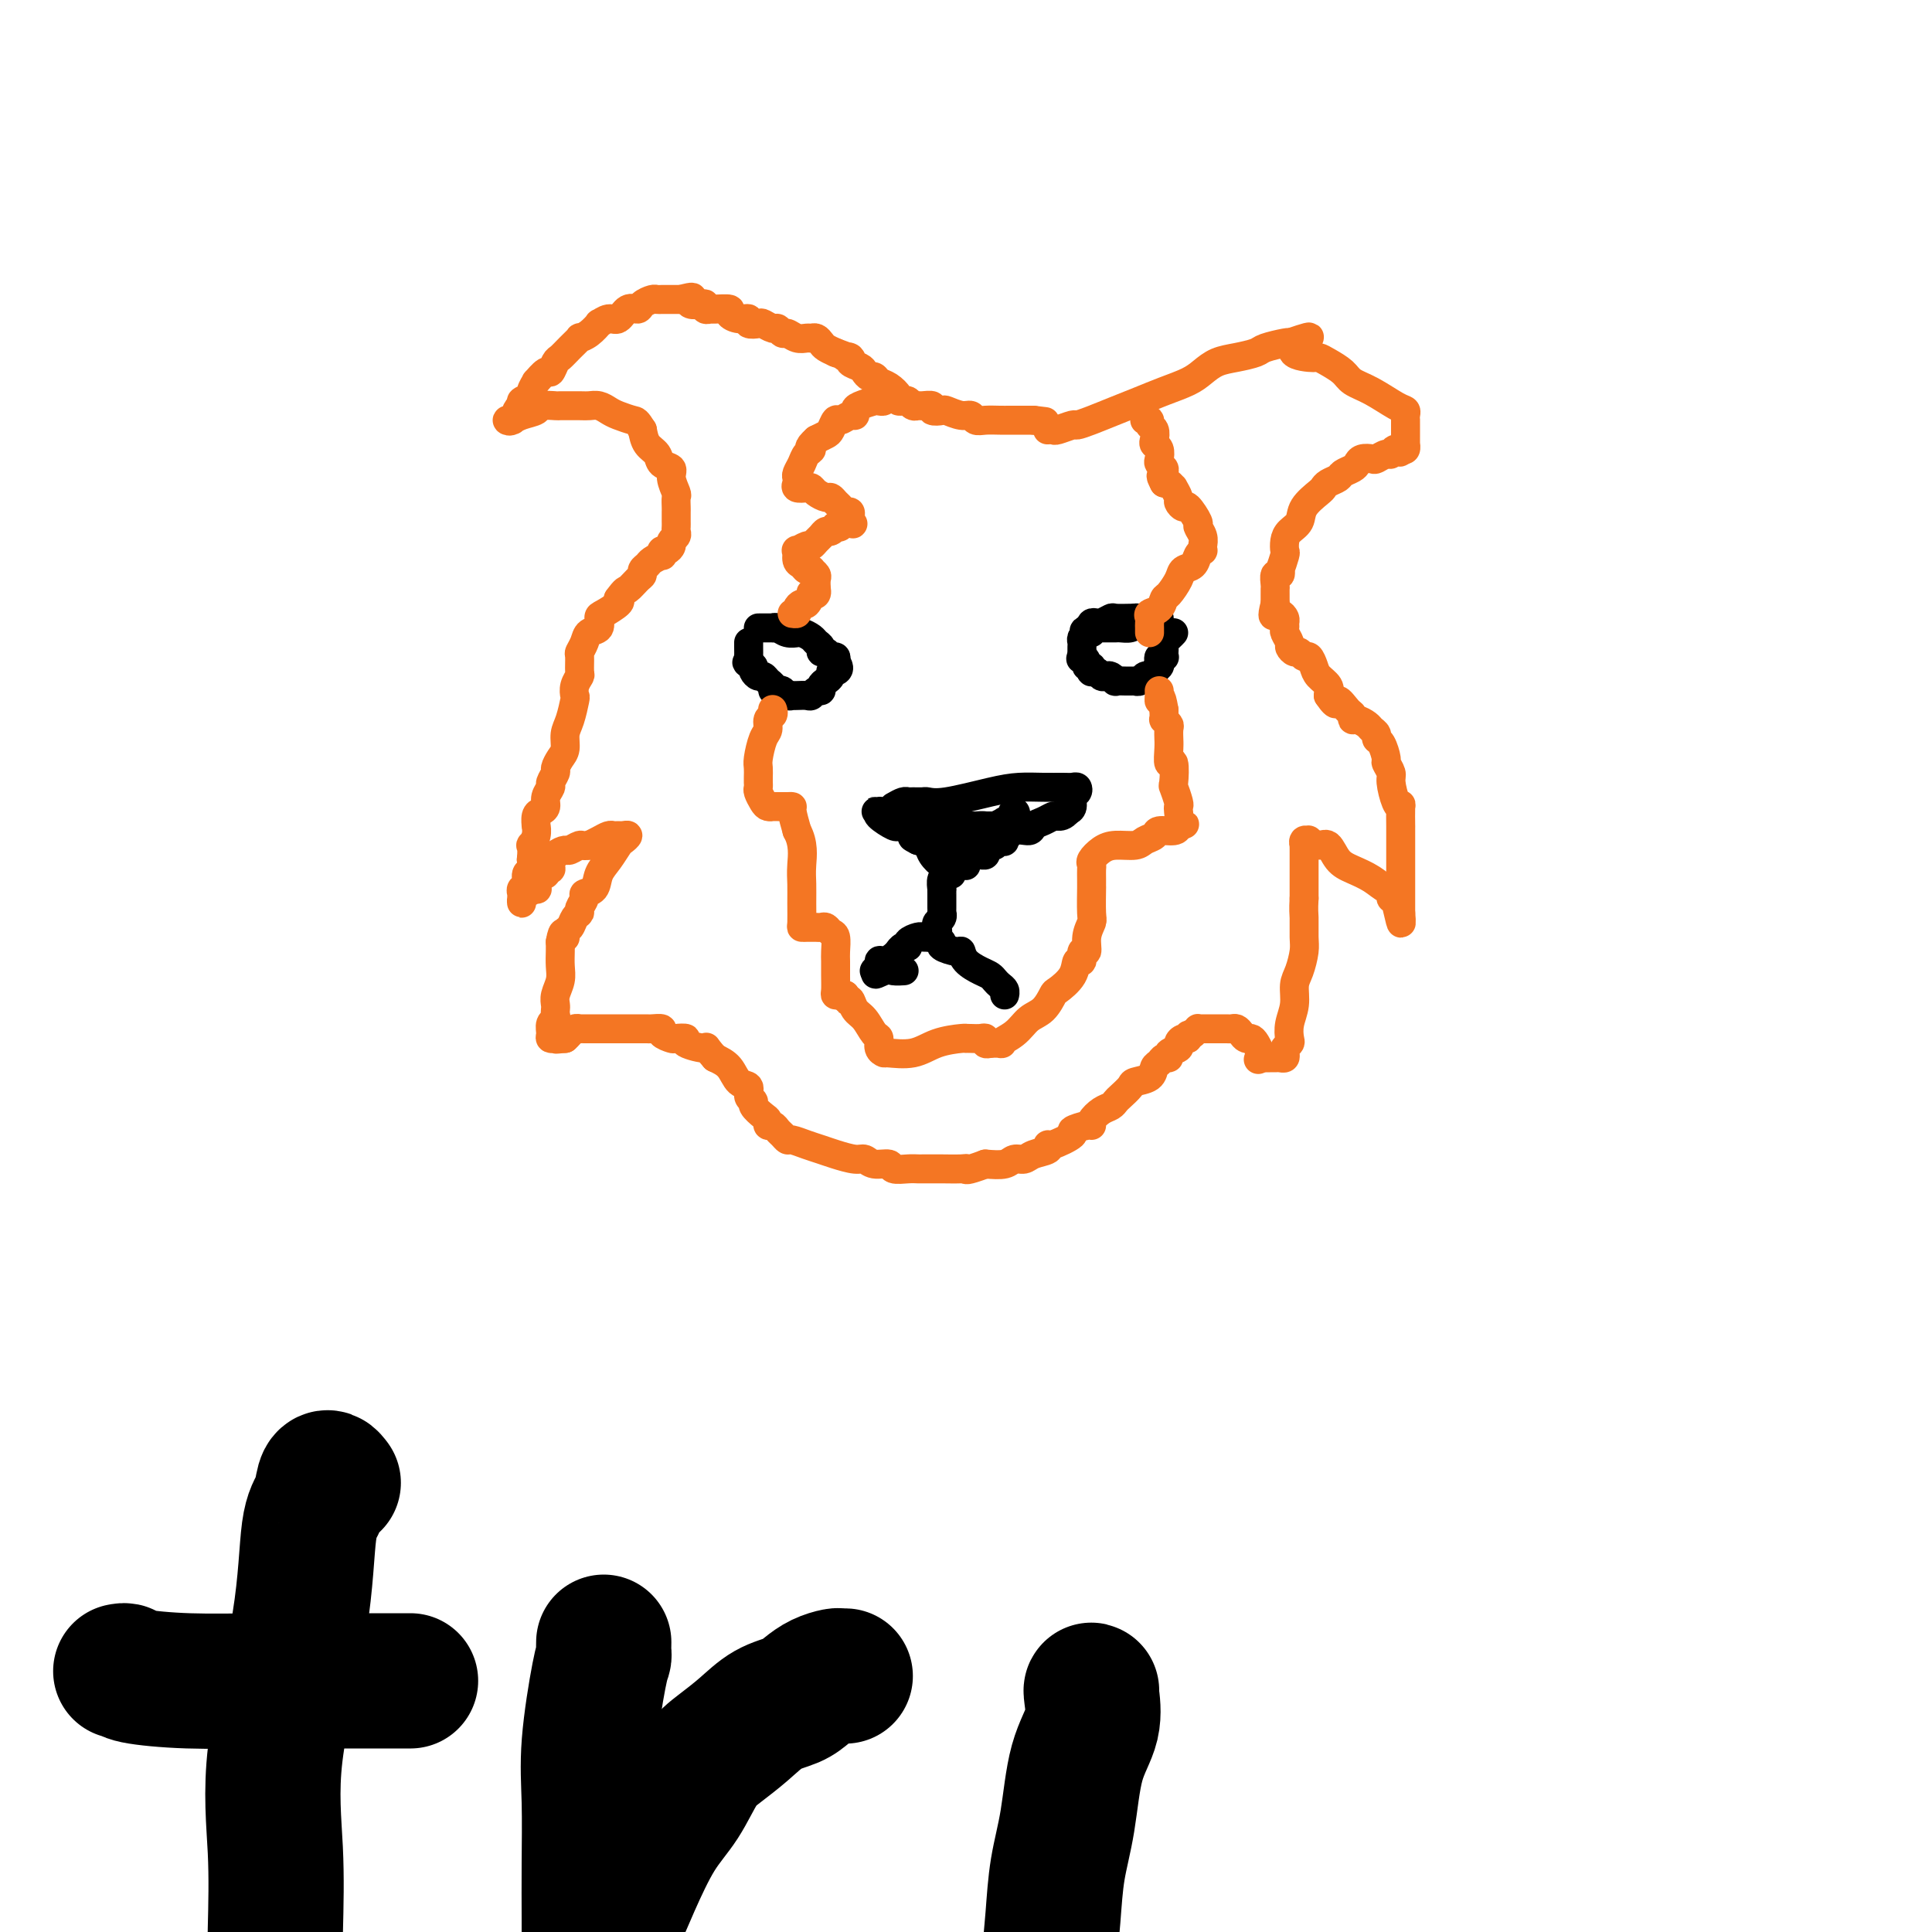 <svg viewBox='0 0 400 400' version='1.1' xmlns='http://www.w3.org/2000/svg' xmlns:xlink='http://www.w3.org/1999/xlink'><g fill='none' stroke='#F47623' stroke-width='6' stroke-linecap='round' stroke-linejoin='round'><path d='M217,89c-0.106,0.008 -0.213,0.017 0,0c0.213,-0.017 0.744,-0.059 1,0c0.256,0.059 0.237,0.220 1,0c0.763,-0.220 2.307,-0.821 3,-1c0.693,-0.179 0.536,0.065 1,0c0.464,-0.065 1.548,-0.440 3,-1c1.452,-0.560 3.270,-1.304 5,-2c1.730,-0.696 3.372,-1.342 5,-2c1.628,-0.658 3.242,-1.328 5,-2c1.758,-0.672 3.658,-1.346 5,-2c1.342,-0.654 2.125,-1.288 3,-2c0.875,-0.712 1.842,-1.501 3,-2c1.158,-0.499 2.506,-0.708 4,-1c1.494,-0.292 3.132,-0.666 4,-1c0.868,-0.334 0.964,-0.628 2,-1c1.036,-0.372 3.010,-0.820 4,-1c0.990,-0.180 0.995,-0.090 1,0'/><path d='M267,71c7.806,-2.682 2.322,-0.387 1,1c-1.322,1.387 1.517,1.866 3,2c1.483,0.134 1.609,-0.079 2,0c0.391,0.079 1.046,0.448 2,1c0.954,0.552 2.207,1.286 3,2c0.793,0.714 1.127,1.410 2,2c0.873,0.590 2.287,1.076 4,2c1.713,0.924 3.727,2.285 5,3c1.273,0.715 1.805,0.784 2,1c0.195,0.216 0.052,0.580 0,1c-0.052,0.420 -0.014,0.895 0,1c0.014,0.105 0.004,-0.159 0,0c-0.004,0.159 -0.000,0.740 0,1c0.000,0.260 -0.003,0.200 0,1c0.003,0.800 0.011,2.462 0,3c-0.011,0.538 -0.041,-0.047 0,0c0.041,0.047 0.155,0.728 0,1c-0.155,0.272 -0.577,0.136 -1,0'/><path d='M290,93c-0.019,1.327 -0.567,0.146 -1,0c-0.433,-0.146 -0.750,0.745 -1,1c-0.250,0.255 -0.435,-0.125 -1,0c-0.565,0.125 -1.512,0.754 -2,1c-0.488,0.246 -0.516,0.107 -1,0c-0.484,-0.107 -1.424,-0.183 -2,0c-0.576,0.183 -0.788,0.626 -1,1c-0.212,0.374 -0.425,0.678 -1,1c-0.575,0.322 -1.514,0.662 -2,1c-0.486,0.338 -0.519,0.674 -1,1c-0.481,0.326 -1.409,0.643 -2,1c-0.591,0.357 -0.844,0.753 -1,1c-0.156,0.247 -0.213,0.345 -1,1c-0.787,0.655 -2.302,1.868 -3,3c-0.698,1.132 -0.578,2.185 -1,3c-0.422,0.815 -1.385,1.393 -2,2c-0.615,0.607 -0.883,1.244 -1,2c-0.117,0.756 -0.083,1.633 0,2c0.083,0.367 0.215,0.226 0,1c-0.215,0.774 -0.775,2.463 -1,3c-0.225,0.537 -0.113,-0.078 0,0c0.113,0.078 0.226,0.848 0,1c-0.226,0.152 -0.793,-0.314 -1,0c-0.207,0.314 -0.056,1.408 0,2c0.056,0.592 0.015,0.684 0,1c-0.015,0.316 -0.004,0.858 0,1c0.004,0.142 0.001,-0.116 0,0c-0.001,0.116 -0.000,0.604 0,1c0.000,0.396 0.000,0.698 0,1'/><path d='M264,125c-0.916,3.544 -0.207,2.402 0,2c0.207,-0.402 -0.088,-0.066 0,0c0.088,0.066 0.558,-0.138 1,0c0.442,0.138 0.854,0.618 1,1c0.146,0.382 0.024,0.665 0,1c-0.024,0.335 0.049,0.721 0,1c-0.049,0.279 -0.220,0.452 0,1c0.220,0.548 0.833,1.472 1,2c0.167,0.528 -0.110,0.662 0,1c0.110,0.338 0.607,0.881 1,1c0.393,0.119 0.681,-0.187 1,0c0.319,0.187 0.667,0.865 1,1c0.333,0.135 0.650,-0.273 1,0c0.350,0.273 0.733,1.228 1,2c0.267,0.772 0.418,1.362 1,2c0.582,0.638 1.595,1.325 2,2c0.405,0.675 0.203,1.337 0,2'/><path d='M275,144c2.050,3.056 1.676,1.196 2,1c0.324,-0.196 1.348,1.271 2,2c0.652,0.729 0.934,0.720 1,1c0.066,0.280 -0.083,0.848 0,1c0.083,0.152 0.400,-0.113 1,0c0.600,0.113 1.484,0.606 2,1c0.516,0.394 0.664,0.691 1,1c0.336,0.309 0.859,0.631 1,1c0.141,0.369 -0.102,0.785 0,1c0.102,0.215 0.548,0.229 1,1c0.452,0.771 0.908,2.297 1,3c0.092,0.703 -0.182,0.582 0,1c0.182,0.418 0.819,1.376 1,2c0.181,0.624 -0.095,0.915 0,2c0.095,1.085 0.561,2.964 1,4c0.439,1.036 0.850,1.230 1,1c0.150,-0.230 0.040,-0.883 0,0c-0.040,0.883 -0.011,3.301 0,4c0.011,0.699 0.003,-0.320 0,0c-0.003,0.320 -0.001,1.980 0,3c0.001,1.020 0.000,1.401 0,2c-0.000,0.599 -0.000,1.417 0,3c0.000,1.583 0.000,3.929 0,5c-0.000,1.071 -0.000,0.865 0,1c0.000,0.135 0.000,0.611 0,1c-0.000,0.389 -0.000,0.692 0,1c0.000,0.308 0.000,0.621 0,1c-0.000,0.379 -0.000,0.822 0,1c0.000,0.178 0.000,0.089 0,0'/><path d='M290,189c0.455,4.988 -0.408,-0.042 -1,-2c-0.592,-1.958 -0.914,-0.842 -1,-1c-0.086,-0.158 0.062,-1.588 0,-2c-0.062,-0.412 -0.334,0.193 -1,0c-0.666,-0.193 -1.725,-1.185 -3,-2c-1.275,-0.815 -2.766,-1.452 -4,-2c-1.234,-0.548 -2.210,-1.008 -3,-2c-0.790,-0.992 -1.392,-2.515 -2,-3c-0.608,-0.485 -1.221,0.070 -2,0c-0.779,-0.070 -1.726,-0.765 -2,-1c-0.274,-0.235 0.123,-0.009 0,0c-0.123,0.009 -0.765,-0.200 -1,0c-0.235,0.200 -0.063,0.809 0,1c0.063,0.191 0.017,-0.034 0,0c-0.017,0.034 -0.005,0.329 0,1c0.005,0.671 0.001,1.719 0,3c-0.001,1.281 -0.000,2.795 0,4c0.000,1.205 0.000,2.103 0,3'/><path d='M270,186c-0.152,2.554 -0.031,2.937 0,4c0.031,1.063 -0.029,2.804 0,4c0.029,1.196 0.148,1.846 0,3c-0.148,1.154 -0.562,2.814 -1,4c-0.438,1.186 -0.901,1.900 -1,3c-0.099,1.100 0.166,2.585 0,4c-0.166,1.415 -0.763,2.760 -1,4c-0.237,1.240 -0.115,2.374 0,3c0.115,0.626 0.224,0.742 0,1c-0.224,0.258 -0.781,0.658 -1,1c-0.219,0.342 -0.100,0.628 0,1c0.100,0.372 0.182,0.832 0,1c-0.182,0.168 -0.626,0.045 -1,0c-0.374,-0.045 -0.678,-0.012 -1,0c-0.322,0.012 -0.664,0.003 -1,0c-0.336,-0.003 -0.668,-0.001 -1,0c-0.332,0.001 -0.666,0.000 -1,0'/><path d='M261,219c-0.941,0.652 -0.294,0.280 0,0c0.294,-0.280 0.233,-0.470 0,-1c-0.233,-0.530 -0.640,-1.400 -1,-2c-0.360,-0.600 -0.674,-0.931 -1,-1c-0.326,-0.069 -0.664,0.125 -1,0c-0.336,-0.125 -0.668,-0.569 -1,-1c-0.332,-0.431 -0.662,-0.847 -1,-1c-0.338,-0.153 -0.682,-0.041 -1,0c-0.318,0.041 -0.610,0.011 -1,0c-0.390,-0.011 -0.878,-0.003 -1,0c-0.122,0.003 0.122,0.001 0,0c-0.122,-0.001 -0.611,0.000 -1,0c-0.389,-0.000 -0.678,-0.001 -1,0c-0.322,0.001 -0.677,0.003 -1,0c-0.323,-0.003 -0.612,-0.011 -1,0c-0.388,0.011 -0.874,0.041 -1,0c-0.126,-0.041 0.107,-0.155 0,0c-0.107,0.155 -0.553,0.577 -1,1'/><path d='M247,214c-1.731,0.239 -1.060,0.837 -1,1c0.060,0.163 -0.491,-0.110 -1,0c-0.509,0.110 -0.977,0.603 -1,1c-0.023,0.397 0.397,0.698 0,1c-0.397,0.302 -1.613,0.605 -2,1c-0.387,0.395 0.053,0.883 0,1c-0.053,0.117 -0.599,-0.137 -1,0c-0.401,0.137 -0.656,0.666 -1,1c-0.344,0.334 -0.778,0.475 -1,1c-0.222,0.525 -0.230,1.436 -1,2c-0.770,0.564 -2.300,0.781 -3,1c-0.700,0.219 -0.571,0.439 -1,1c-0.429,0.561 -1.415,1.463 -2,2c-0.585,0.537 -0.770,0.708 -1,1c-0.230,0.292 -0.507,0.704 -1,1c-0.493,0.296 -1.202,0.475 -2,1c-0.798,0.525 -1.684,1.396 -2,2c-0.316,0.604 -0.060,0.940 0,1c0.060,0.060 -0.076,-0.157 -1,0c-0.924,0.157 -2.637,0.686 -3,1c-0.363,0.314 0.625,0.412 0,1c-0.625,0.588 -2.863,1.664 -4,2c-1.137,0.336 -1.173,-0.069 -1,0c0.173,0.069 0.553,0.611 0,1c-0.553,0.389 -2.041,0.626 -3,1c-0.959,0.374 -1.391,0.884 -2,1c-0.609,0.116 -1.395,-0.161 -2,0c-0.605,0.161 -1.030,0.760 -2,1c-0.970,0.240 -2.485,0.120 -4,0'/><path d='M204,241c-4.311,1.619 -4.090,1.166 -4,1c0.090,-0.166 0.049,-0.044 -1,0c-1.049,0.044 -3.107,0.012 -4,0c-0.893,-0.012 -0.622,-0.004 -1,0c-0.378,0.004 -1.405,0.002 -2,0c-0.595,-0.002 -0.760,-0.005 -1,0c-0.240,0.005 -0.557,0.016 -1,0c-0.443,-0.016 -1.011,-0.061 -2,0c-0.989,0.061 -2.399,0.227 -3,0c-0.601,-0.227 -0.394,-0.848 -1,-1c-0.606,-0.152 -2.024,0.167 -3,0c-0.976,-0.167 -1.510,-0.818 -2,-1c-0.490,-0.182 -0.937,0.105 -2,0c-1.063,-0.105 -2.743,-0.602 -4,-1c-1.257,-0.398 -2.091,-0.698 -3,-1c-0.909,-0.302 -1.893,-0.605 -3,-1c-1.107,-0.395 -2.338,-0.880 -3,-1c-0.662,-0.120 -0.756,0.126 -1,0c-0.244,-0.126 -0.639,-0.626 -1,-1c-0.361,-0.374 -0.687,-0.624 -1,-1c-0.313,-0.376 -0.614,-0.878 -1,-1c-0.386,-0.122 -0.859,0.136 -1,0c-0.141,-0.136 0.049,-0.665 0,-1c-0.049,-0.335 -0.337,-0.475 -1,-1c-0.663,-0.525 -1.700,-1.434 -2,-2c-0.300,-0.566 0.139,-0.788 0,-1c-0.139,-0.212 -0.855,-0.413 -1,-1c-0.145,-0.587 0.281,-1.559 0,-2c-0.281,-0.441 -1.268,-0.349 -2,-1c-0.732,-0.651 -1.209,-2.043 -2,-3c-0.791,-0.957 -1.895,-1.478 -3,-2'/><path d='M148,219c-2.677,-3.038 -1.370,-2.134 -2,-2c-0.630,0.134 -3.196,-0.503 -4,-1c-0.804,-0.497 0.154,-0.855 0,-1c-0.154,-0.145 -1.421,-0.077 -2,0c-0.579,0.077 -0.470,0.164 -1,0c-0.530,-0.164 -1.701,-0.580 -2,-1c-0.299,-0.420 0.272,-0.845 0,-1c-0.272,-0.155 -1.386,-0.042 -2,0c-0.614,0.042 -0.728,0.011 -1,0c-0.272,-0.011 -0.703,-0.003 -1,0c-0.297,0.003 -0.461,0.001 -1,0c-0.539,-0.001 -1.452,-0.000 -2,0c-0.548,0.000 -0.729,0.000 -1,0c-0.271,-0.000 -0.632,-0.000 -1,0c-0.368,0.000 -0.743,0.000 -1,0c-0.257,-0.000 -0.398,-0.000 -1,0c-0.602,0.000 -1.667,0.000 -2,0c-0.333,-0.000 0.064,-0.000 0,0c-0.064,0.000 -0.591,0.000 -1,0c-0.409,-0.000 -0.701,-0.001 -1,0c-0.299,0.001 -0.605,0.003 -1,0c-0.395,-0.003 -0.879,-0.012 -1,0c-0.121,0.012 0.122,0.044 0,0c-0.122,-0.044 -0.610,-0.166 -1,0c-0.390,0.166 -0.683,0.619 -1,1c-0.317,0.381 -0.659,0.691 -1,1'/><path d='M117,215c-3.255,0.309 -1.394,0.081 -1,0c0.394,-0.081 -0.680,-0.014 -1,0c-0.320,0.014 0.114,-0.024 0,0c-0.114,0.024 -0.777,0.108 -1,0c-0.223,-0.108 -0.007,-0.410 0,-1c0.007,-0.590 -0.194,-1.467 0,-2c0.194,-0.533 0.783,-0.722 1,-1c0.217,-0.278 0.062,-0.644 0,-1c-0.062,-0.356 -0.031,-0.703 0,-1c0.031,-0.297 0.061,-0.544 0,-1c-0.061,-0.456 -0.212,-1.119 0,-2c0.212,-0.881 0.789,-1.978 1,-3c0.211,-1.022 0.057,-1.967 0,-3c-0.057,-1.033 -0.016,-2.152 0,-3c0.016,-0.848 0.008,-1.424 0,-2'/><path d='M116,195c0.549,-3.268 0.922,-1.439 1,-1c0.078,0.439 -0.138,-0.511 0,-1c0.138,-0.489 0.630,-0.516 1,-1c0.370,-0.484 0.619,-1.425 1,-2c0.381,-0.575 0.894,-0.782 1,-1c0.106,-0.218 -0.194,-0.446 0,-1c0.194,-0.554 0.881,-1.435 1,-2c0.119,-0.565 -0.329,-0.813 0,-1c0.329,-0.187 1.436,-0.312 2,-1c0.564,-0.688 0.587,-1.939 1,-3c0.413,-1.061 1.218,-1.930 2,-3c0.782,-1.070 1.541,-2.339 2,-3c0.459,-0.661 0.617,-0.713 1,-1c0.383,-0.287 0.990,-0.810 1,-1c0.010,-0.190 -0.578,-0.048 -1,0c-0.422,0.048 -0.679,0.002 -1,0c-0.321,-0.002 -0.704,0.041 -1,0c-0.296,-0.041 -0.503,-0.165 -1,0c-0.497,0.165 -1.285,0.619 -2,1c-0.715,0.381 -1.358,0.691 -2,1'/><path d='M122,175c-1.578,0.246 -1.523,-0.138 -2,0c-0.477,0.138 -1.486,0.797 -2,1c-0.514,0.203 -0.534,-0.052 -1,0c-0.466,0.052 -1.377,0.409 -2,1c-0.623,0.591 -0.959,1.414 -1,2c-0.041,0.586 0.213,0.935 0,1c-0.213,0.065 -0.892,-0.155 -1,0c-0.108,0.155 0.357,0.686 0,1c-0.357,0.314 -1.535,0.412 -2,1c-0.465,0.588 -0.216,1.665 0,2c0.216,0.335 0.397,-0.071 0,0c-0.397,0.071 -1.374,0.619 -2,1c-0.626,0.381 -0.901,0.596 -1,1c-0.099,0.404 -0.023,0.996 0,1c0.023,0.004 -0.009,-0.580 0,-1c0.009,-0.420 0.059,-0.675 0,-1c-0.059,-0.325 -0.226,-0.720 0,-1c0.226,-0.280 0.844,-0.446 1,-1c0.156,-0.554 -0.150,-1.495 0,-2c0.150,-0.505 0.757,-0.573 1,-1c0.243,-0.427 0.121,-1.214 0,-2'/><path d='M110,178c0.171,-1.786 0.099,-2.750 0,-3c-0.099,-0.250 -0.223,0.213 0,0c0.223,-0.213 0.795,-1.104 1,-2c0.205,-0.896 0.045,-1.797 0,-2c-0.045,-0.203 0.025,0.294 0,0c-0.025,-0.294 -0.146,-1.378 0,-2c0.146,-0.622 0.560,-0.781 1,-1c0.440,-0.219 0.906,-0.496 1,-1c0.094,-0.504 -0.186,-1.233 0,-2c0.186,-0.767 0.837,-1.571 1,-2c0.163,-0.429 -0.163,-0.484 0,-1c0.163,-0.516 0.813,-1.492 1,-2c0.187,-0.508 -0.091,-0.546 0,-1c0.091,-0.454 0.550,-1.323 1,-2c0.450,-0.677 0.891,-1.161 1,-2c0.109,-0.839 -0.116,-2.034 0,-3c0.116,-0.966 0.571,-1.702 1,-3c0.429,-1.298 0.833,-3.158 1,-4c0.167,-0.842 0.098,-0.667 0,-1c-0.098,-0.333 -0.223,-1.174 0,-2c0.223,-0.826 0.795,-1.639 1,-2c0.205,-0.361 0.043,-0.272 0,-1c-0.043,-0.728 0.035,-2.274 0,-3c-0.035,-0.726 -0.181,-0.632 0,-1c0.181,-0.368 0.690,-1.197 1,-2c0.310,-0.803 0.420,-1.581 1,-2c0.580,-0.419 1.631,-0.480 2,-1c0.369,-0.520 0.058,-1.500 0,-2c-0.058,-0.500 0.138,-0.519 1,-1c0.862,-0.481 2.389,-1.423 3,-2c0.611,-0.577 0.305,-0.788 0,-1'/><path d='M128,124c1.587,-2.201 1.553,-1.703 2,-2c0.447,-0.297 1.375,-1.389 2,-2c0.625,-0.611 0.945,-0.742 1,-1c0.055,-0.258 -0.157,-0.642 0,-1c0.157,-0.358 0.682,-0.688 1,-1c0.318,-0.312 0.428,-0.605 1,-1c0.572,-0.395 1.607,-0.894 2,-1c0.393,-0.106 0.143,0.179 0,0c-0.143,-0.179 -0.178,-0.821 0,-1c0.178,-0.179 0.570,0.107 1,0c0.430,-0.107 0.900,-0.606 1,-1c0.100,-0.394 -0.169,-0.683 0,-1c0.169,-0.317 0.777,-0.662 1,-1c0.223,-0.338 0.060,-0.668 0,-1c-0.060,-0.332 -0.016,-0.665 0,-1c0.016,-0.335 0.004,-0.671 0,-1c-0.004,-0.329 0.000,-0.650 0,-1c-0.000,-0.350 -0.004,-0.730 0,-1c0.004,-0.270 0.017,-0.429 0,-1c-0.017,-0.571 -0.064,-1.553 0,-2c0.064,-0.447 0.240,-0.361 0,-1c-0.240,-0.639 -0.894,-2.005 -1,-3c-0.106,-0.995 0.336,-1.620 0,-2c-0.336,-0.380 -1.451,-0.514 -2,-1c-0.549,-0.486 -0.532,-1.323 -1,-2c-0.468,-0.677 -1.419,-1.193 -2,-2c-0.581,-0.807 -0.790,-1.903 -1,-3'/><path d='M133,89c-1.225,-1.951 -1.287,-1.829 -2,-2c-0.713,-0.171 -2.075,-0.634 -3,-1c-0.925,-0.366 -1.411,-0.634 -2,-1c-0.589,-0.366 -1.279,-0.830 -2,-1c-0.721,-0.170 -1.472,-0.046 -2,0c-0.528,0.046 -0.833,0.015 -2,0c-1.167,-0.015 -3.198,-0.015 -4,0c-0.802,0.015 -0.376,0.046 -1,0c-0.624,-0.046 -2.297,-0.170 -3,0c-0.703,0.170 -0.436,0.634 -1,1c-0.564,0.366 -1.960,0.633 -3,1c-1.040,0.367 -1.726,0.832 -2,1c-0.274,0.168 -0.137,0.038 0,0c0.137,-0.038 0.274,0.015 0,0c-0.274,-0.015 -0.960,-0.097 -1,0c-0.040,0.097 0.566,0.372 1,0c0.434,-0.372 0.695,-1.392 1,-2c0.305,-0.608 0.652,-0.804 1,-1'/><path d='M108,84c0.338,-0.637 -0.318,-0.729 0,-1c0.318,-0.271 1.609,-0.722 2,-1c0.391,-0.278 -0.116,-0.384 0,-1c0.116,-0.616 0.857,-1.741 1,-2c0.143,-0.259 -0.313,0.349 0,0c0.313,-0.349 1.396,-1.654 2,-2c0.604,-0.346 0.730,0.268 1,0c0.270,-0.268 0.684,-1.416 1,-2c0.316,-0.584 0.535,-0.603 1,-1c0.465,-0.397 1.176,-1.172 2,-2c0.824,-0.828 1.760,-1.709 2,-2c0.240,-0.291 -0.217,0.009 0,0c0.217,-0.009 1.108,-0.326 2,-1c0.892,-0.674 1.786,-1.705 2,-2c0.214,-0.295 -0.251,0.146 0,0c0.251,-0.146 1.218,-0.879 2,-1c0.782,-0.121 1.379,0.370 2,0c0.621,-0.370 1.266,-1.602 2,-2c0.734,-0.398 1.559,0.037 2,0c0.441,-0.037 0.499,-0.546 1,-1c0.501,-0.454 1.444,-0.854 2,-1c0.556,-0.146 0.726,-0.039 1,0c0.274,0.039 0.651,0.010 1,0c0.349,-0.010 0.671,-0.003 1,0c0.329,0.003 0.666,0.001 1,0c0.334,-0.001 0.667,-0.000 1,0c0.333,0.000 0.667,0.000 1,0'/><path d='M141,62c3.111,-0.833 2.388,-0.416 2,0c-0.388,0.416 -0.440,0.829 0,1c0.440,0.171 1.372,0.098 2,0c0.628,-0.098 0.950,-0.223 1,0c0.050,0.223 -0.174,0.795 0,1c0.174,0.205 0.746,0.045 1,0c0.254,-0.045 0.192,0.025 1,0c0.808,-0.025 2.488,-0.147 3,0c0.512,0.147 -0.143,0.561 0,1c0.143,0.439 1.084,0.901 2,1c0.916,0.099 1.807,-0.166 2,0c0.193,0.166 -0.313,0.761 0,1c0.313,0.239 1.446,0.121 2,0c0.554,-0.121 0.529,-0.244 1,0c0.471,0.244 1.438,0.854 2,1c0.562,0.146 0.718,-0.171 1,0c0.282,0.171 0.692,0.831 1,1c0.308,0.169 0.516,-0.152 1,0c0.484,0.152 1.243,0.776 2,1c0.757,0.224 1.511,0.049 2,0c0.489,-0.049 0.711,0.028 1,0c0.289,-0.028 0.644,-0.162 1,0c0.356,0.162 0.711,0.621 1,1c0.289,0.379 0.511,0.680 1,1c0.489,0.320 1.244,0.660 2,1'/><path d='M173,73c5.335,1.941 2.672,1.293 2,1c-0.672,-0.293 0.646,-0.232 1,0c0.354,0.232 -0.256,0.636 0,1c0.256,0.364 1.377,0.689 2,1c0.623,0.311 0.747,0.607 1,1c0.253,0.393 0.636,0.882 1,1c0.364,0.118 0.710,-0.137 1,0c0.290,0.137 0.526,0.664 1,1c0.474,0.336 1.188,0.481 2,1c0.812,0.519 1.723,1.411 2,2c0.277,0.589 -0.080,0.876 0,1c0.080,0.124 0.597,0.086 1,0c0.403,-0.086 0.690,-0.220 1,0c0.310,0.220 0.641,0.795 1,1c0.359,0.205 0.744,0.041 1,0c0.256,-0.041 0.381,0.040 1,0c0.619,-0.040 1.730,-0.203 2,0c0.270,0.203 -0.303,0.771 0,1c0.303,0.229 1.481,0.118 2,0c0.519,-0.118 0.379,-0.242 1,0c0.621,0.242 2.005,0.849 3,1c0.995,0.151 1.603,-0.156 2,0c0.397,0.156 0.582,0.774 1,1c0.418,0.226 1.067,0.061 2,0c0.933,-0.061 2.148,-0.016 3,0c0.852,0.016 1.342,0.004 2,0c0.658,-0.004 1.486,-0.001 2,0c0.514,0.001 0.715,0.000 1,0c0.285,-0.000 0.653,-0.000 1,0c0.347,0.000 0.674,0.000 1,0'/><path d='M214,87c4.167,0.500 2.083,0.250 0,0'/></g>
<g fill='none' stroke='#000000' stroke-width='6' stroke-linecap='round' stroke-linejoin='round'><path d='M185,167c0.747,-0.423 1.494,-0.846 2,-1c0.506,-0.154 0.770,-0.040 1,0c0.230,0.040 0.427,0.004 1,0c0.573,-0.004 1.524,0.023 2,0c0.476,-0.023 0.479,-0.097 1,0c0.521,0.097 1.561,0.366 4,0c2.439,-0.366 6.278,-1.366 9,-2c2.722,-0.634 4.326,-0.903 6,-1c1.674,-0.097 3.416,-0.023 5,0c1.584,0.023 3.009,-0.006 4,0c0.991,0.006 1.548,0.047 2,0c0.452,-0.047 0.798,-0.181 1,0c0.202,0.181 0.260,0.677 0,1c-0.260,0.323 -0.839,0.471 -1,1c-0.161,0.529 0.097,1.437 0,2c-0.097,0.563 -0.548,0.782 -1,1'/><path d='M221,168c-0.726,1.013 -1.541,1.046 -2,1c-0.459,-0.046 -0.563,-0.172 -1,0c-0.437,0.172 -1.207,0.642 -2,1c-0.793,0.358 -1.609,0.604 -2,1c-0.391,0.396 -0.356,0.942 -1,1c-0.644,0.058 -1.965,-0.373 -3,0c-1.035,0.373 -1.783,1.550 -2,2c-0.217,0.450 0.096,0.172 0,0c-0.096,-0.172 -0.600,-0.240 -1,0c-0.400,0.240 -0.695,0.786 -1,1c-0.305,0.214 -0.621,0.096 -1,0c-0.379,-0.096 -0.823,-0.169 -1,0c-0.177,0.169 -0.089,0.579 0,1c0.089,0.421 0.177,0.852 0,1c-0.177,0.148 -0.621,0.011 -1,0c-0.379,-0.011 -0.693,0.102 -1,0c-0.307,-0.102 -0.607,-0.420 -1,0c-0.393,0.420 -0.879,1.577 -1,2c-0.121,0.423 0.122,0.113 0,0c-0.122,-0.113 -0.609,-0.029 -1,0c-0.391,0.029 -0.686,0.002 -1,0c-0.314,-0.002 -0.647,0.021 -1,0c-0.353,-0.021 -0.727,-0.086 -1,0c-0.273,0.086 -0.444,0.322 -1,0c-0.556,-0.322 -1.496,-1.202 -2,-2c-0.504,-0.798 -0.573,-1.514 -1,-2c-0.427,-0.486 -1.214,-0.743 -2,-1'/><path d='M190,174c-1.725,-0.878 -1.037,-0.573 -1,-1c0.037,-0.427 -0.576,-1.585 -1,-2c-0.424,-0.415 -0.660,-0.087 -1,0c-0.340,0.087 -0.783,-0.068 -1,0c-0.217,0.068 -0.206,0.358 -1,0c-0.794,-0.358 -2.391,-1.364 -3,-2c-0.609,-0.636 -0.230,-0.903 0,-1c0.230,-0.097 0.311,-0.026 0,0c-0.311,0.026 -1.014,0.006 -1,0c0.014,-0.006 0.745,0.002 1,0c0.255,-0.002 0.036,-0.014 0,0c-0.036,0.014 0.113,0.056 1,0c0.887,-0.056 2.513,-0.208 3,0c0.487,0.208 -0.164,0.778 0,1c0.164,0.222 1.143,0.098 2,0c0.857,-0.098 1.590,-0.171 2,0c0.410,0.171 0.495,0.584 1,1c0.505,0.416 1.430,0.833 2,1c0.570,0.167 0.785,0.083 1,0'/><path d='M194,171c2.096,0.309 1.335,0.083 1,0c-0.335,-0.083 -0.245,-0.022 0,0c0.245,0.022 0.644,0.006 1,0c0.356,-0.006 0.667,-0.002 1,0c0.333,0.002 0.686,0.000 1,0c0.314,-0.000 0.588,-0.000 1,0c0.412,0.000 0.961,0.000 1,0c0.039,-0.000 -0.431,-0.000 0,0c0.431,0.000 1.765,0.000 3,0c1.235,-0.000 2.372,-0.000 3,0c0.628,0.000 0.746,0.000 1,0c0.254,-0.000 0.645,-0.000 1,0c0.355,0.000 0.673,0.000 1,0c0.327,-0.000 0.664,-0.000 1,0'/><path d='M210,171c2.484,-0.381 0.696,-1.332 0,-2c-0.696,-0.668 -0.298,-1.051 0,-1c0.298,0.051 0.497,0.536 0,1c-0.497,0.464 -1.690,0.908 -2,1c-0.310,0.092 0.263,-0.168 0,0c-0.263,0.168 -1.361,0.762 -2,1c-0.639,0.238 -0.820,0.119 -1,0'/><path d='M205,171c-0.891,0.465 -0.619,0.128 -1,0c-0.381,-0.128 -1.416,-0.046 -2,0c-0.584,0.046 -0.716,0.055 -1,0c-0.284,-0.055 -0.720,-0.173 -1,0c-0.280,0.173 -0.404,0.639 -1,1c-0.596,0.361 -1.662,0.619 -2,1c-0.338,0.381 0.053,0.887 0,1c-0.053,0.113 -0.550,-0.166 -1,0c-0.450,0.166 -0.852,0.775 -1,1c-0.148,0.225 -0.042,0.064 0,0c0.042,-0.064 0.021,-0.032 0,0'/><path d='M197,181c-0.453,-0.522 -0.906,-1.045 -1,-1c-0.094,0.045 0.171,0.656 0,1c-0.171,0.344 -0.778,0.421 -1,1c-0.222,0.579 -0.060,1.661 0,2c0.060,0.339 0.016,-0.064 0,0c-0.016,0.064 -0.004,0.596 0,1c0.004,0.404 0.001,0.682 0,1c-0.001,0.318 0.001,0.677 0,1c-0.001,0.323 -0.004,0.611 0,1c0.004,0.389 0.015,0.878 0,1c-0.015,0.122 -0.056,-0.122 0,0c0.056,0.122 0.207,0.610 0,1c-0.207,0.390 -0.774,0.683 -1,1c-0.226,0.317 -0.113,0.659 0,1'/><path d='M194,192c-0.477,1.945 -0.170,1.306 0,1c0.170,-0.306 0.201,-0.279 0,0c-0.201,0.279 -0.636,0.809 -1,1c-0.364,0.191 -0.657,0.041 -1,0c-0.343,-0.041 -0.736,0.026 -1,0c-0.264,-0.026 -0.400,-0.147 -1,0c-0.600,0.147 -1.663,0.560 -2,1c-0.337,0.440 0.051,0.905 0,1c-0.051,0.095 -0.542,-0.180 -1,0c-0.458,0.180 -0.883,0.817 -1,1c-0.117,0.183 0.075,-0.087 0,0c-0.075,0.087 -0.417,0.531 -1,1c-0.583,0.469 -1.408,0.963 -2,1c-0.592,0.037 -0.953,-0.382 -1,0c-0.047,0.382 0.218,1.564 0,2c-0.218,0.436 -0.919,0.124 -1,0c-0.081,-0.124 0.460,-0.062 1,0'/><path d='M182,201c-1.719,1.392 -0.018,0.373 1,0c1.018,-0.373 1.351,-0.100 2,0c0.649,0.100 1.614,0.029 2,0c0.386,-0.029 0.193,-0.014 0,0'/><path d='M191,194c0.376,0.025 0.752,0.049 1,0c0.248,-0.049 0.367,-0.172 1,0c0.633,0.172 1.778,0.640 2,1c0.222,0.360 -0.481,0.611 0,1c0.481,0.389 2.146,0.916 3,1c0.854,0.084 0.897,-0.276 1,0c0.103,0.276 0.265,1.187 1,2c0.735,0.813 2.043,1.527 3,2c0.957,0.473 1.563,0.705 2,1c0.437,0.295 0.706,0.654 1,1c0.294,0.346 0.615,0.680 1,1c0.385,0.320 0.834,0.624 1,1c0.166,0.376 0.047,0.822 0,1c-0.047,0.178 -0.024,0.089 0,0'/><path d='M157,130c0.191,0.002 0.382,0.004 1,0c0.618,-0.004 1.662,-0.015 2,0c0.338,0.015 -0.029,0.057 0,0c0.029,-0.057 0.455,-0.212 1,0c0.545,0.212 1.211,0.792 2,1c0.789,0.208 1.703,0.045 2,0c0.297,-0.045 -0.021,0.029 0,0c0.021,-0.029 0.383,-0.161 1,0c0.617,0.161 1.489,0.617 2,1c0.511,0.383 0.662,0.695 1,1c0.338,0.305 0.865,0.603 1,1c0.135,0.397 -0.121,0.894 0,1c0.121,0.106 0.620,-0.178 1,0c0.380,0.178 0.641,0.817 1,1c0.359,0.183 0.817,-0.091 1,0c0.183,0.091 0.092,0.545 0,1'/><path d='M173,137c1.147,1.394 0.514,1.879 0,2c-0.514,0.121 -0.907,-0.121 -1,0c-0.093,0.121 0.116,0.606 0,1c-0.116,0.394 -0.556,0.698 -1,1c-0.444,0.302 -0.892,0.603 -1,1c-0.108,0.397 0.122,0.891 0,1c-0.122,0.109 -0.597,-0.167 -1,0c-0.403,0.167 -0.734,0.776 -1,1c-0.266,0.224 -0.467,0.061 -1,0c-0.533,-0.061 -1.400,-0.020 -2,0c-0.600,0.020 -0.934,0.019 -1,0c-0.066,-0.019 0.136,-0.057 0,0c-0.136,0.057 -0.610,0.208 -1,0c-0.390,-0.208 -0.696,-0.777 -1,-1c-0.304,-0.223 -0.606,-0.102 -1,0c-0.394,0.102 -0.879,0.186 -1,0c-0.121,-0.186 0.121,-0.641 0,-1c-0.121,-0.359 -0.607,-0.621 -1,-1c-0.393,-0.379 -0.693,-0.875 -1,-1c-0.307,-0.125 -0.621,0.120 -1,0c-0.379,-0.120 -0.823,-0.606 -1,-1c-0.177,-0.394 -0.089,-0.697 0,-1'/><path d='M156,138c-2.083,-1.086 -1.290,-0.803 -1,-1c0.290,-0.197 0.078,-0.876 0,-1c-0.078,-0.124 -0.021,0.307 0,0c0.021,-0.307 0.006,-1.352 0,-2c-0.006,-0.648 -0.002,-0.899 0,-1c0.002,-0.101 0.001,-0.050 0,0'/><path d='M226,131c0.054,-0.423 0.108,-0.845 0,-1c-0.108,-0.155 -0.380,-0.041 0,0c0.380,0.041 1.410,0.011 2,0c0.590,-0.011 0.739,-0.002 1,0c0.261,0.002 0.634,-0.002 1,0c0.366,0.002 0.724,0.011 1,0c0.276,-0.011 0.469,-0.041 1,0c0.531,0.041 1.399,0.155 2,0c0.601,-0.155 0.934,-0.578 1,-1c0.066,-0.422 -0.136,-0.845 0,-1c0.136,-0.155 0.610,-0.044 1,0c0.390,0.044 0.695,0.022 1,0'/><path d='M237,128c1.886,-0.464 1.101,-0.124 1,0c-0.101,0.124 0.482,0.033 1,0c0.518,-0.033 0.973,-0.009 1,0c0.027,0.009 -0.372,0.002 -1,0c-0.628,-0.002 -1.486,-0.000 -2,0c-0.514,0.000 -0.686,-0.001 -1,0c-0.314,0.001 -0.770,0.004 -1,0c-0.230,-0.004 -0.232,-0.015 -1,0c-0.768,0.015 -2.300,0.056 -3,0c-0.700,-0.056 -0.566,-0.208 -1,0c-0.434,0.208 -1.436,0.777 -2,1c-0.564,0.223 -0.690,0.098 -1,0c-0.310,-0.098 -0.803,-0.171 -1,0c-0.197,0.171 -0.099,0.585 0,1'/><path d='M226,130c-2.409,0.549 -1.430,0.921 -1,1c0.430,0.079 0.311,-0.133 0,0c-0.311,0.133 -0.815,0.613 -1,1c-0.185,0.387 -0.049,0.681 0,1c0.049,0.319 0.013,0.663 0,1c-0.013,0.337 -0.004,0.668 0,1c0.004,0.332 0.002,0.666 0,1'/><path d='M224,136c-0.374,0.885 -0.310,0.097 0,0c0.310,-0.097 0.867,0.496 1,1c0.133,0.504 -0.158,0.919 0,1c0.158,0.081 0.763,-0.171 1,0c0.237,0.171 0.105,0.764 0,1c-0.105,0.236 -0.183,0.115 0,0c0.183,-0.115 0.628,-0.223 1,0c0.372,0.223 0.672,0.778 1,1c0.328,0.222 0.683,0.112 1,0c0.317,-0.112 0.595,-0.226 1,0c0.405,0.226 0.935,0.793 1,1c0.065,0.207 -0.337,0.055 0,0c0.337,-0.055 1.414,-0.014 2,0c0.586,0.014 0.682,0.000 1,0c0.318,-0.000 0.859,0.014 1,0c0.141,-0.014 -0.117,-0.055 0,0c0.117,0.055 0.608,0.207 1,0c0.392,-0.207 0.683,-0.773 1,-1c0.317,-0.227 0.658,-0.113 1,0'/><path d='M238,140c1.250,-0.332 0.875,-0.664 1,-1c0.125,-0.336 0.752,-0.678 1,-1c0.248,-0.322 0.119,-0.625 0,-1c-0.119,-0.375 -0.228,-0.821 0,-1c0.228,-0.179 0.792,-0.089 1,0c0.208,0.089 0.058,0.179 0,0c-0.058,-0.179 -0.026,-0.626 0,-1c0.026,-0.374 0.046,-0.675 0,-1c-0.046,-0.325 -0.157,-0.675 0,-1c0.157,-0.325 0.581,-0.626 1,-1c0.419,-0.374 0.834,-0.821 1,-1c0.166,-0.179 0.083,-0.089 0,0'/></g>
<g fill='none' stroke='#F47623' stroke-width='6' stroke-linecap='round' stroke-linejoin='round'><path d='M182,81c0.430,-0.083 0.860,-0.167 1,0c0.140,0.167 -0.011,0.584 0,1c0.011,0.416 0.185,0.832 0,1c-0.185,0.168 -0.729,0.088 -1,0c-0.271,-0.088 -0.271,-0.182 -1,0c-0.729,0.182 -2.188,0.642 -3,1c-0.812,0.358 -0.977,0.616 -1,1c-0.023,0.384 0.096,0.894 0,1c-0.096,0.106 -0.406,-0.193 -1,0c-0.594,0.193 -1.471,0.878 -2,1c-0.529,0.122 -0.709,-0.318 -1,0c-0.291,0.318 -0.694,1.393 -1,2c-0.306,0.607 -0.516,0.745 -1,1c-0.484,0.255 -1.242,0.628 -2,1'/><path d='M169,91c-2.189,1.964 -1.161,1.874 -1,2c0.161,0.126 -0.545,0.467 -1,1c-0.455,0.533 -0.660,1.257 -1,2c-0.340,0.743 -0.817,1.506 -1,2c-0.183,0.494 -0.074,0.720 0,1c0.074,0.280 0.113,0.614 0,1c-0.113,0.386 -0.377,0.825 0,1c0.377,0.175 1.396,0.084 2,0c0.604,-0.084 0.792,-0.163 1,0c0.208,0.163 0.437,0.568 1,1c0.563,0.432 1.460,0.890 2,1c0.540,0.110 0.723,-0.129 1,0c0.277,0.129 0.649,0.626 1,1c0.351,0.374 0.683,0.625 1,1c0.317,0.375 0.621,0.874 1,1c0.379,0.126 0.833,-0.120 1,0c0.167,0.120 0.048,0.606 0,1c-0.048,0.394 -0.024,0.697 0,1'/><path d='M176,108c1.519,1.023 -0.184,0.082 -1,0c-0.816,-0.082 -0.743,0.695 -1,1c-0.257,0.305 -0.842,0.137 -1,0c-0.158,-0.137 0.113,-0.244 0,0c-0.113,0.244 -0.608,0.840 -1,1c-0.392,0.160 -0.681,-0.116 -1,0c-0.319,0.116 -0.667,0.624 -1,1c-0.333,0.376 -0.649,0.621 -1,1c-0.351,0.379 -0.736,0.893 -1,1c-0.264,0.107 -0.407,-0.193 -1,0c-0.593,0.193 -1.634,0.878 -2,1c-0.366,0.122 -0.055,-0.321 0,0c0.055,0.321 -0.144,1.406 0,2c0.144,0.594 0.631,0.698 1,1c0.369,0.302 0.621,0.801 1,1c0.379,0.199 0.886,0.098 1,0c0.114,-0.098 -0.165,-0.191 0,0c0.165,0.191 0.775,0.667 1,1c0.225,0.333 0.064,0.524 0,1c-0.064,0.476 -0.032,1.238 0,2'/><path d='M169,122c0.379,1.497 -0.673,1.241 -1,1c-0.327,-0.241 0.071,-0.467 0,0c-0.071,0.467 -0.611,1.628 -1,2c-0.389,0.372 -0.626,-0.044 -1,0c-0.374,0.044 -0.884,0.548 -1,1c-0.116,0.452 0.161,0.853 0,1c-0.161,0.147 -0.760,0.042 -1,0c-0.240,-0.042 -0.120,-0.021 0,0'/><path d='M160,147c-0.032,-0.097 -0.064,-0.194 0,0c0.064,0.194 0.224,0.678 0,1c-0.224,0.322 -0.830,0.481 -1,1c-0.170,0.519 0.098,1.400 0,2c-0.098,0.600 -0.562,0.921 -1,2c-0.438,1.079 -0.849,2.915 -1,4c-0.151,1.085 -0.040,1.418 0,2c0.040,0.582 0.010,1.412 0,2c-0.010,0.588 0.000,0.935 0,1c-0.000,0.065 -0.011,-0.150 0,0c0.011,0.150 0.046,0.667 0,1c-0.046,0.333 -0.171,0.481 0,1c0.171,0.519 0.637,1.407 1,2c0.363,0.593 0.622,0.891 1,1c0.378,0.109 0.874,0.029 1,0c0.126,-0.029 -0.120,-0.008 0,0c0.120,0.008 0.606,0.003 1,0c0.394,-0.003 0.697,-0.004 1,0c0.303,0.004 0.607,0.011 1,0c0.393,-0.011 0.875,-0.041 1,0c0.125,0.041 -0.107,0.155 0,1c0.107,0.845 0.554,2.423 1,4'/><path d='M165,172c1.464,2.629 1.124,5.202 1,7c-0.124,1.798 -0.030,2.822 0,4c0.030,1.178 -0.002,2.512 0,4c0.002,1.488 0.038,3.131 0,4c-0.038,0.869 -0.151,0.965 0,1c0.151,0.035 0.565,0.010 1,0c0.435,-0.010 0.890,-0.004 1,0c0.110,0.004 -0.125,0.004 0,0c0.125,-0.004 0.612,-0.014 1,0c0.388,0.014 0.678,0.052 1,0c0.322,-0.052 0.675,-0.195 1,0c0.325,0.195 0.623,0.726 1,1c0.377,0.274 0.833,0.290 1,1c0.167,0.710 0.044,2.113 0,3c-0.044,0.887 -0.009,1.257 0,2c0.009,0.743 -0.009,1.859 0,3c0.009,1.141 0.044,2.306 0,3c-0.044,0.694 -0.166,0.918 0,1c0.166,0.082 0.619,0.024 1,0c0.381,-0.024 0.691,-0.012 1,0'/><path d='M175,206c0.655,2.136 0.792,0.977 1,1c0.208,0.023 0.485,1.228 1,2c0.515,0.772 1.266,1.111 2,2c0.734,0.889 1.450,2.329 2,3c0.550,0.671 0.933,0.574 1,1c0.067,0.426 -0.182,1.376 0,2c0.182,0.624 0.795,0.924 1,1c0.205,0.076 0.003,-0.071 1,0c0.997,0.071 3.195,0.359 5,0c1.805,-0.359 3.218,-1.364 5,-2c1.782,-0.636 3.934,-0.902 5,-1c1.066,-0.098 1.046,-0.027 1,0c-0.046,0.027 -0.118,0.011 0,0c0.118,-0.011 0.427,-0.017 1,0c0.573,0.017 1.411,0.056 2,0c0.589,-0.056 0.928,-0.207 1,0c0.072,0.207 -0.122,0.774 0,1c0.122,0.226 0.561,0.113 1,0'/><path d='M205,216c3.867,-0.077 2.035,0.231 2,0c-0.035,-0.231 1.729,-1.002 3,-2c1.271,-0.998 2.050,-2.223 3,-3c0.950,-0.777 2.071,-1.106 3,-2c0.929,-0.894 1.664,-2.353 2,-3c0.336,-0.647 0.271,-0.483 1,-1c0.729,-0.517 2.252,-1.716 3,-3c0.748,-1.284 0.721,-2.654 1,-3c0.279,-0.346 0.863,0.331 1,0c0.137,-0.331 -0.174,-1.671 0,-2c0.174,-0.329 0.831,0.351 1,0c0.169,-0.351 -0.151,-1.735 0,-3c0.151,-1.265 0.773,-2.411 1,-3c0.227,-0.589 0.061,-0.620 0,-2c-0.061,-1.380 -0.016,-4.110 0,-5c0.016,-0.890 0.003,0.061 0,0c-0.003,-0.061 0.005,-1.133 0,-2c-0.005,-0.867 -0.022,-1.529 0,-2c0.022,-0.471 0.082,-0.752 0,-1c-0.082,-0.248 -0.307,-0.462 0,-1c0.307,-0.538 1.147,-1.401 2,-2c0.853,-0.599 1.718,-0.935 3,-1c1.282,-0.065 2.981,0.141 4,0c1.019,-0.141 1.359,-0.629 2,-1c0.641,-0.371 1.584,-0.625 2,-1c0.416,-0.375 0.304,-0.870 1,-1c0.696,-0.130 2.199,0.106 3,0c0.801,-0.106 0.901,-0.553 1,-1'/><path d='M244,171c2.476,-0.741 0.664,-0.094 0,0c-0.664,0.094 -0.182,-0.364 0,-1c0.182,-0.636 0.062,-1.448 0,-2c-0.062,-0.552 -0.068,-0.843 0,-1c0.068,-0.157 0.211,-0.179 0,-1c-0.211,-0.821 -0.774,-2.439 -1,-3c-0.226,-0.561 -0.113,-0.063 0,-1c0.113,-0.937 0.227,-3.307 0,-4c-0.227,-0.693 -0.793,0.291 -1,0c-0.207,-0.291 -0.054,-1.856 0,-3c0.054,-1.144 0.011,-1.866 0,-2c-0.011,-0.134 0.011,0.319 0,0c-0.011,-0.319 -0.056,-1.409 0,-2c0.056,-0.591 0.211,-0.683 0,-1c-0.211,-0.317 -0.789,-0.858 -1,-1c-0.211,-0.142 -0.057,0.116 0,0c0.057,-0.116 0.016,-0.604 0,-1c-0.016,-0.396 -0.008,-0.698 0,-1'/><path d='M241,147c-0.691,-4.121 -0.917,-2.424 -1,-2c-0.083,0.424 -0.022,-0.424 0,-1c0.022,-0.576 0.006,-0.879 0,-1c-0.006,-0.121 -0.003,-0.061 0,0'/><path d='M238,131c0.004,-0.333 0.008,-0.665 0,-1c-0.008,-0.335 -0.027,-0.671 0,-1c0.027,-0.329 0.100,-0.650 0,-1c-0.100,-0.350 -0.374,-0.730 0,-1c0.374,-0.270 1.394,-0.429 2,-1c0.606,-0.571 0.796,-1.552 1,-2c0.204,-0.448 0.422,-0.361 1,-1c0.578,-0.639 1.518,-2.003 2,-3c0.482,-0.997 0.508,-1.625 1,-2c0.492,-0.375 1.452,-0.495 2,-1c0.548,-0.505 0.684,-1.395 1,-2c0.316,-0.605 0.813,-0.926 1,-1c0.187,-0.074 0.066,0.099 0,0c-0.066,-0.099 -0.077,-0.469 0,-1c0.077,-0.531 0.242,-1.224 0,-2c-0.242,-0.776 -0.892,-1.637 -1,-2c-0.108,-0.363 0.326,-0.228 0,-1c-0.326,-0.772 -1.412,-2.449 -2,-3c-0.588,-0.551 -0.679,0.025 -1,0c-0.321,-0.025 -0.874,-0.651 -1,-1c-0.126,-0.349 0.173,-0.419 0,-1c-0.173,-0.581 -0.820,-1.671 -1,-2c-0.180,-0.329 0.105,0.104 0,0c-0.105,-0.104 -0.602,-0.744 -1,-1c-0.398,-0.256 -0.699,-0.128 -1,0'/><path d='M241,100c-1.233,-2.344 -0.317,-1.204 0,-1c0.317,0.204 0.033,-0.526 0,-1c-0.033,-0.474 0.184,-0.690 0,-1c-0.184,-0.310 -0.767,-0.712 -1,-1c-0.233,-0.288 -0.114,-0.462 0,-1c0.114,-0.538 0.223,-1.439 0,-2c-0.223,-0.561 -0.777,-0.781 -1,-1c-0.223,-0.219 -0.116,-0.437 0,-1c0.116,-0.563 0.241,-1.471 0,-2c-0.241,-0.529 -0.848,-0.678 -1,-1c-0.152,-0.322 0.151,-0.818 0,-1c-0.151,-0.182 -0.758,-0.052 -1,0c-0.242,0.052 -0.121,0.026 0,0'/></g>
<g fill='none' stroke='#000000' stroke-width='28' stroke-linecap='round' stroke-linejoin='round'><path d='M69,307c-0.325,-0.435 -0.650,-0.870 -1,-1c-0.350,-0.130 -0.726,0.046 -1,1c-0.274,0.954 -0.448,2.687 -1,4c-0.552,1.313 -1.482,2.205 -2,6c-0.518,3.795 -0.623,10.491 -2,19c-1.377,8.509 -4.024,18.829 -5,27c-0.976,8.171 -0.279,14.192 0,20c0.279,5.808 0.139,11.404 0,17'/><path d='M25,346c0.432,-0.083 0.865,-0.166 1,0c0.135,0.166 -0.027,0.580 2,1c2.027,0.420 6.242,0.845 11,1c4.758,0.155 10.059,0.042 15,0c4.941,-0.042 9.523,-0.011 13,0c3.477,0.011 5.848,0.003 8,0c2.152,-0.003 4.083,-0.001 5,0c0.917,0.001 0.819,0.000 1,0c0.181,-0.000 0.641,-0.000 1,0c0.359,0.000 0.618,0.000 1,0c0.382,-0.000 0.886,-0.000 1,0c0.114,0.000 -0.162,0.000 0,0c0.162,-0.000 0.760,-0.000 1,0c0.240,0.000 0.120,0.000 0,0'/><path d='M125,340c-0.014,0.760 -0.028,1.519 0,2c0.028,0.481 0.099,0.683 0,1c-0.099,0.317 -0.366,0.750 -1,4c-0.634,3.250 -1.634,9.318 -2,14c-0.366,4.682 -0.098,7.976 0,12c0.098,4.024 0.026,8.776 0,13c-0.026,4.224 -0.008,7.921 0,11c0.008,3.079 0.004,5.539 0,8'/><path d='M128,397c-0.222,0.533 -0.443,1.066 0,0c0.443,-1.066 1.552,-3.730 3,-7c1.448,-3.270 3.236,-7.147 5,-10c1.764,-2.853 3.502,-4.683 5,-7c1.498,-2.317 2.754,-5.120 4,-7c1.246,-1.880 2.483,-2.835 4,-4c1.517,-1.165 3.315,-2.539 5,-4c1.685,-1.461 3.257,-3.008 5,-4c1.743,-0.992 3.657,-1.429 5,-2c1.343,-0.571 2.115,-1.277 3,-2c0.885,-0.723 1.884,-1.462 3,-2c1.116,-0.538 2.351,-0.876 3,-1c0.649,-0.124 0.713,-0.033 1,0c0.287,0.033 0.796,0.010 1,0c0.204,-0.010 0.102,-0.005 0,0'/><path d='M226,350c-0.079,-0.094 -0.157,-0.189 0,1c0.157,1.189 0.551,3.660 0,6c-0.551,2.340 -2.045,4.547 -3,8c-0.955,3.453 -1.369,8.152 -2,12c-0.631,3.848 -1.477,6.844 -2,10c-0.523,3.156 -0.721,6.473 -1,10c-0.279,3.527 -0.640,7.263 -1,11'/></g>
</svg>